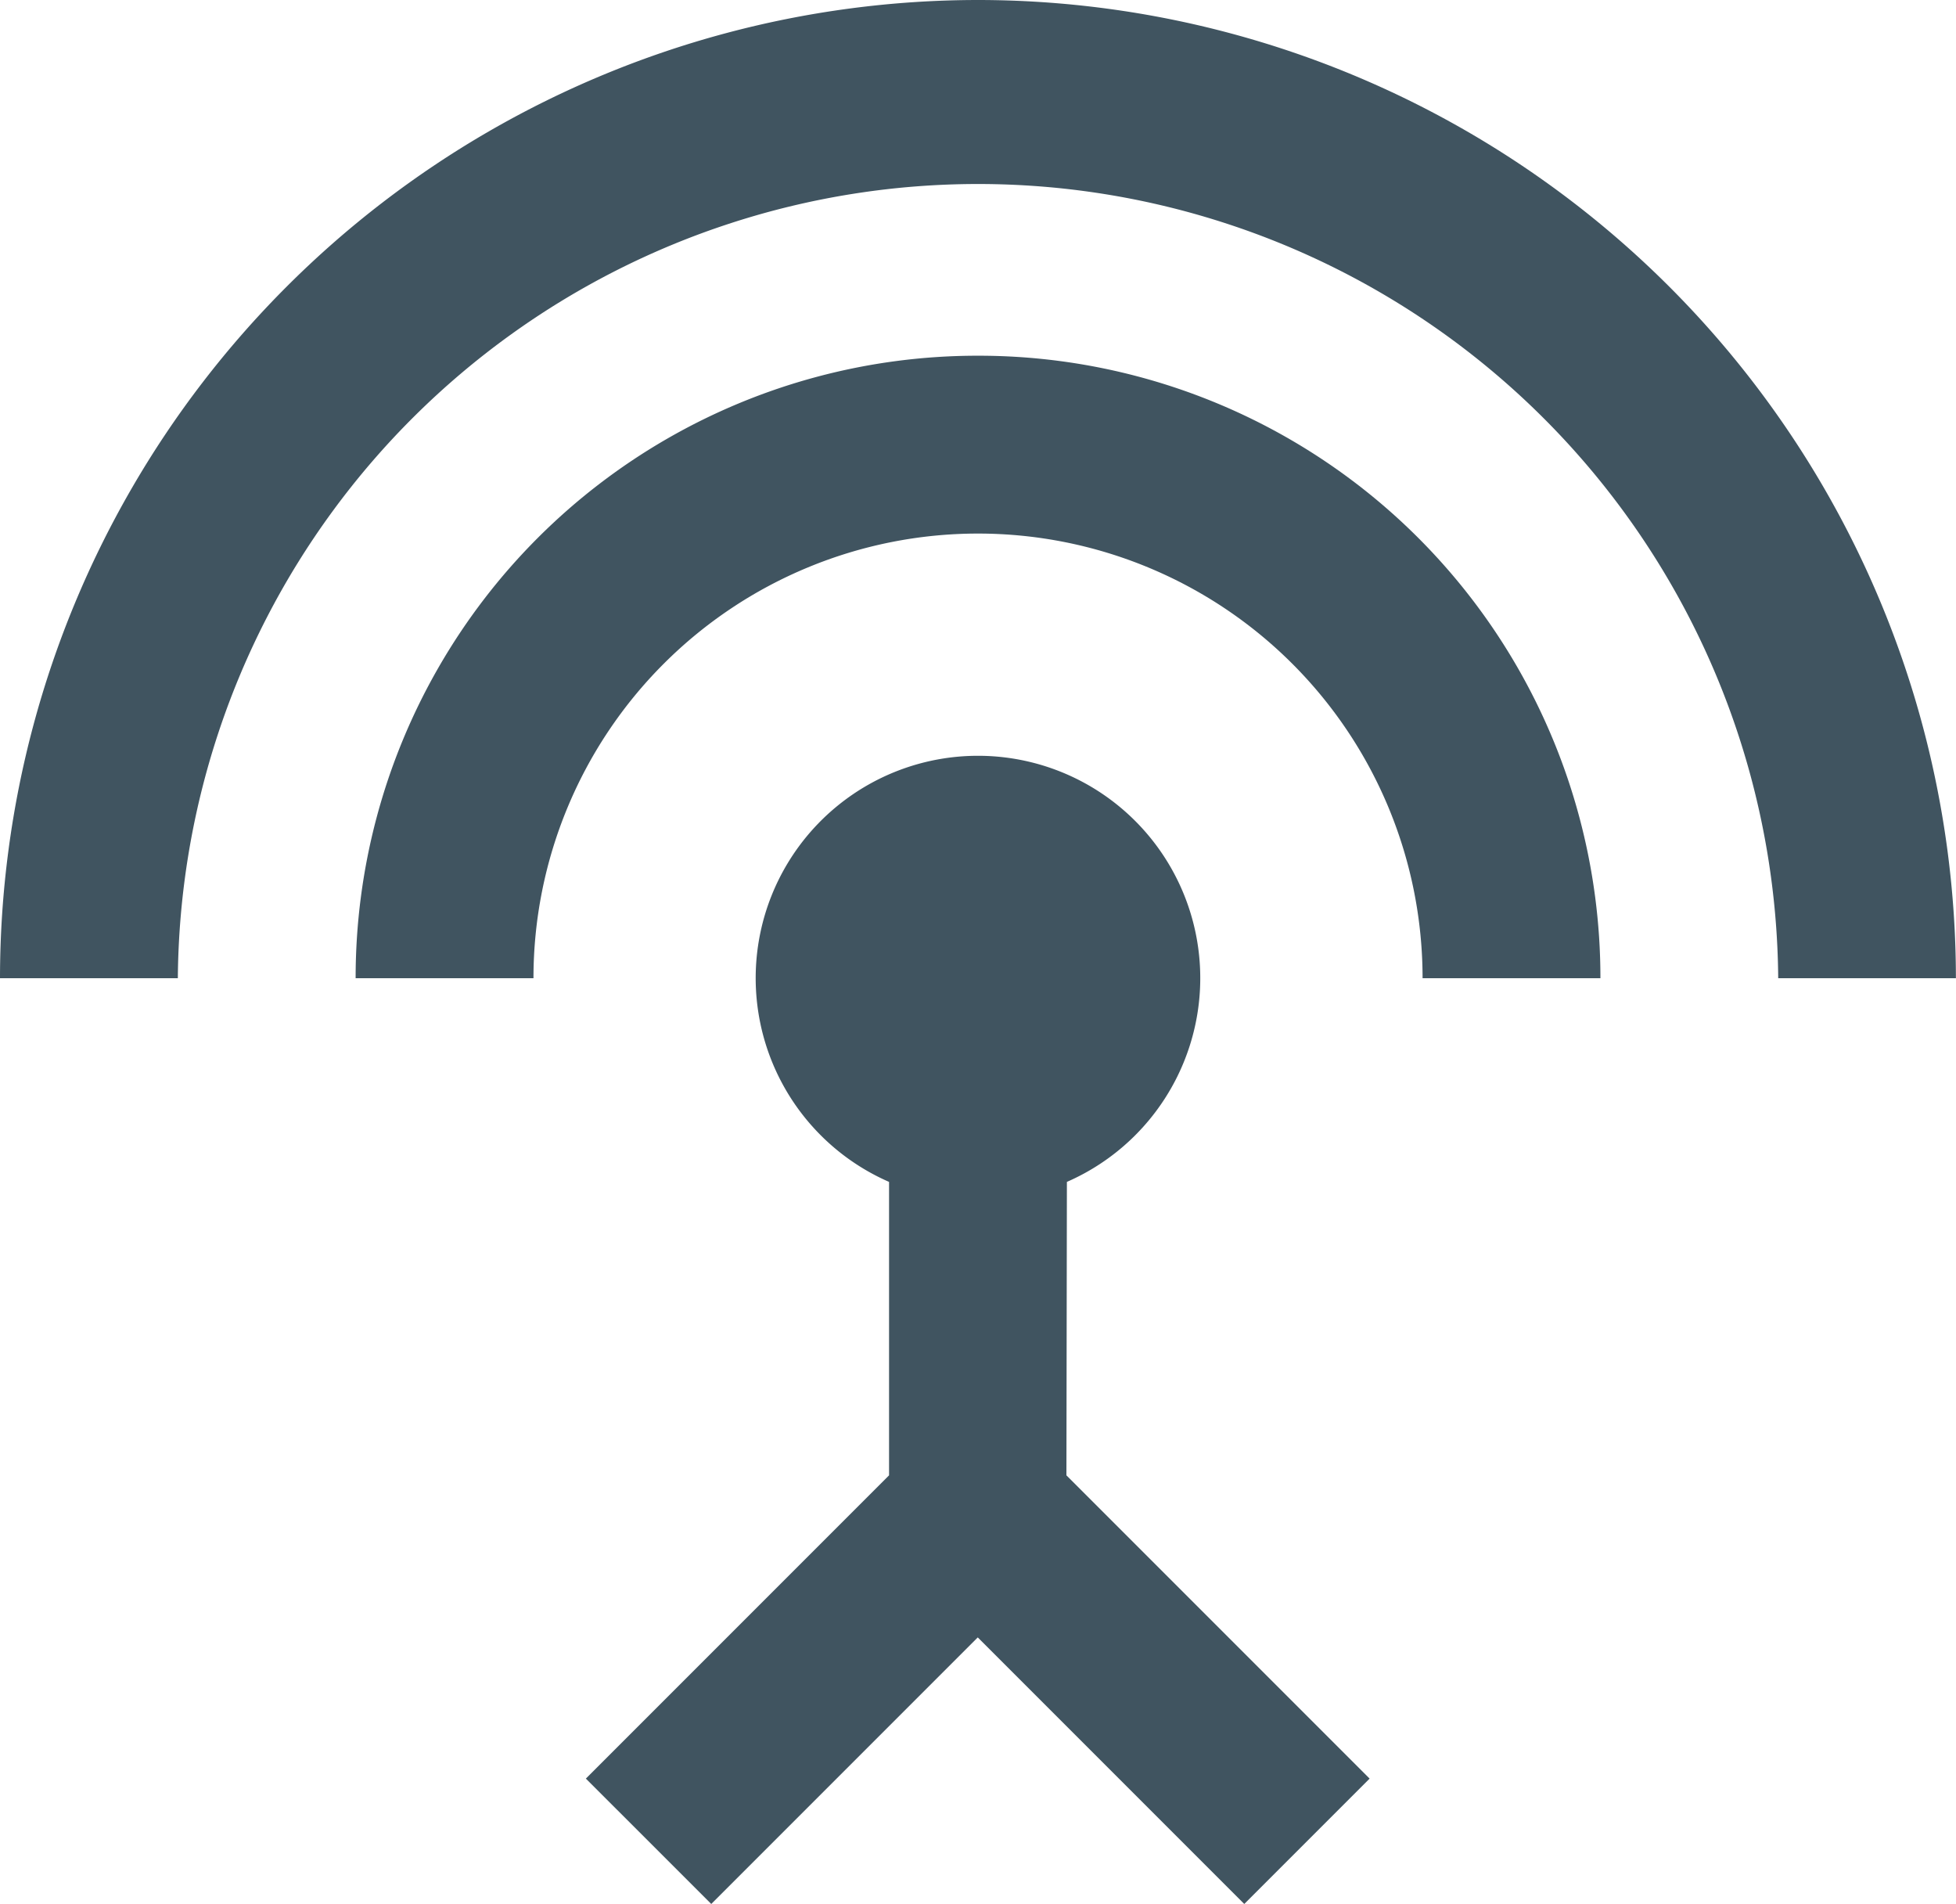 <svg xmlns="http://www.w3.org/2000/svg" width="41.102" height="40" viewBox="0 0 41.102 40">
  <path id="Icon_material-settings-input-antenna" data-name="Icon material-settings-input-antenna" d="M22.051,8.973A13.068,13.068,0,0,0,8.973,22.051H12.71a9.341,9.341,0,0,1,18.683,0h3.737A13.068,13.068,0,0,0,22.051,8.973ZM23.919,26.33a4.671,4.671,0,1,0-3.737,0v6.165l-6.371,6.371L16.446,41.5l5.6-5.6,5.6,5.6,2.634-2.634-6.371-6.371ZM22.051,1.5A20.563,20.563,0,0,0,1.5,22.051H5.237a16.815,16.815,0,0,1,33.629,0H42.6A20.563,20.563,0,0,0,22.051,1.5Z" transform="translate(-1.5 -1.5)" fill="#405460"/>
</svg>
